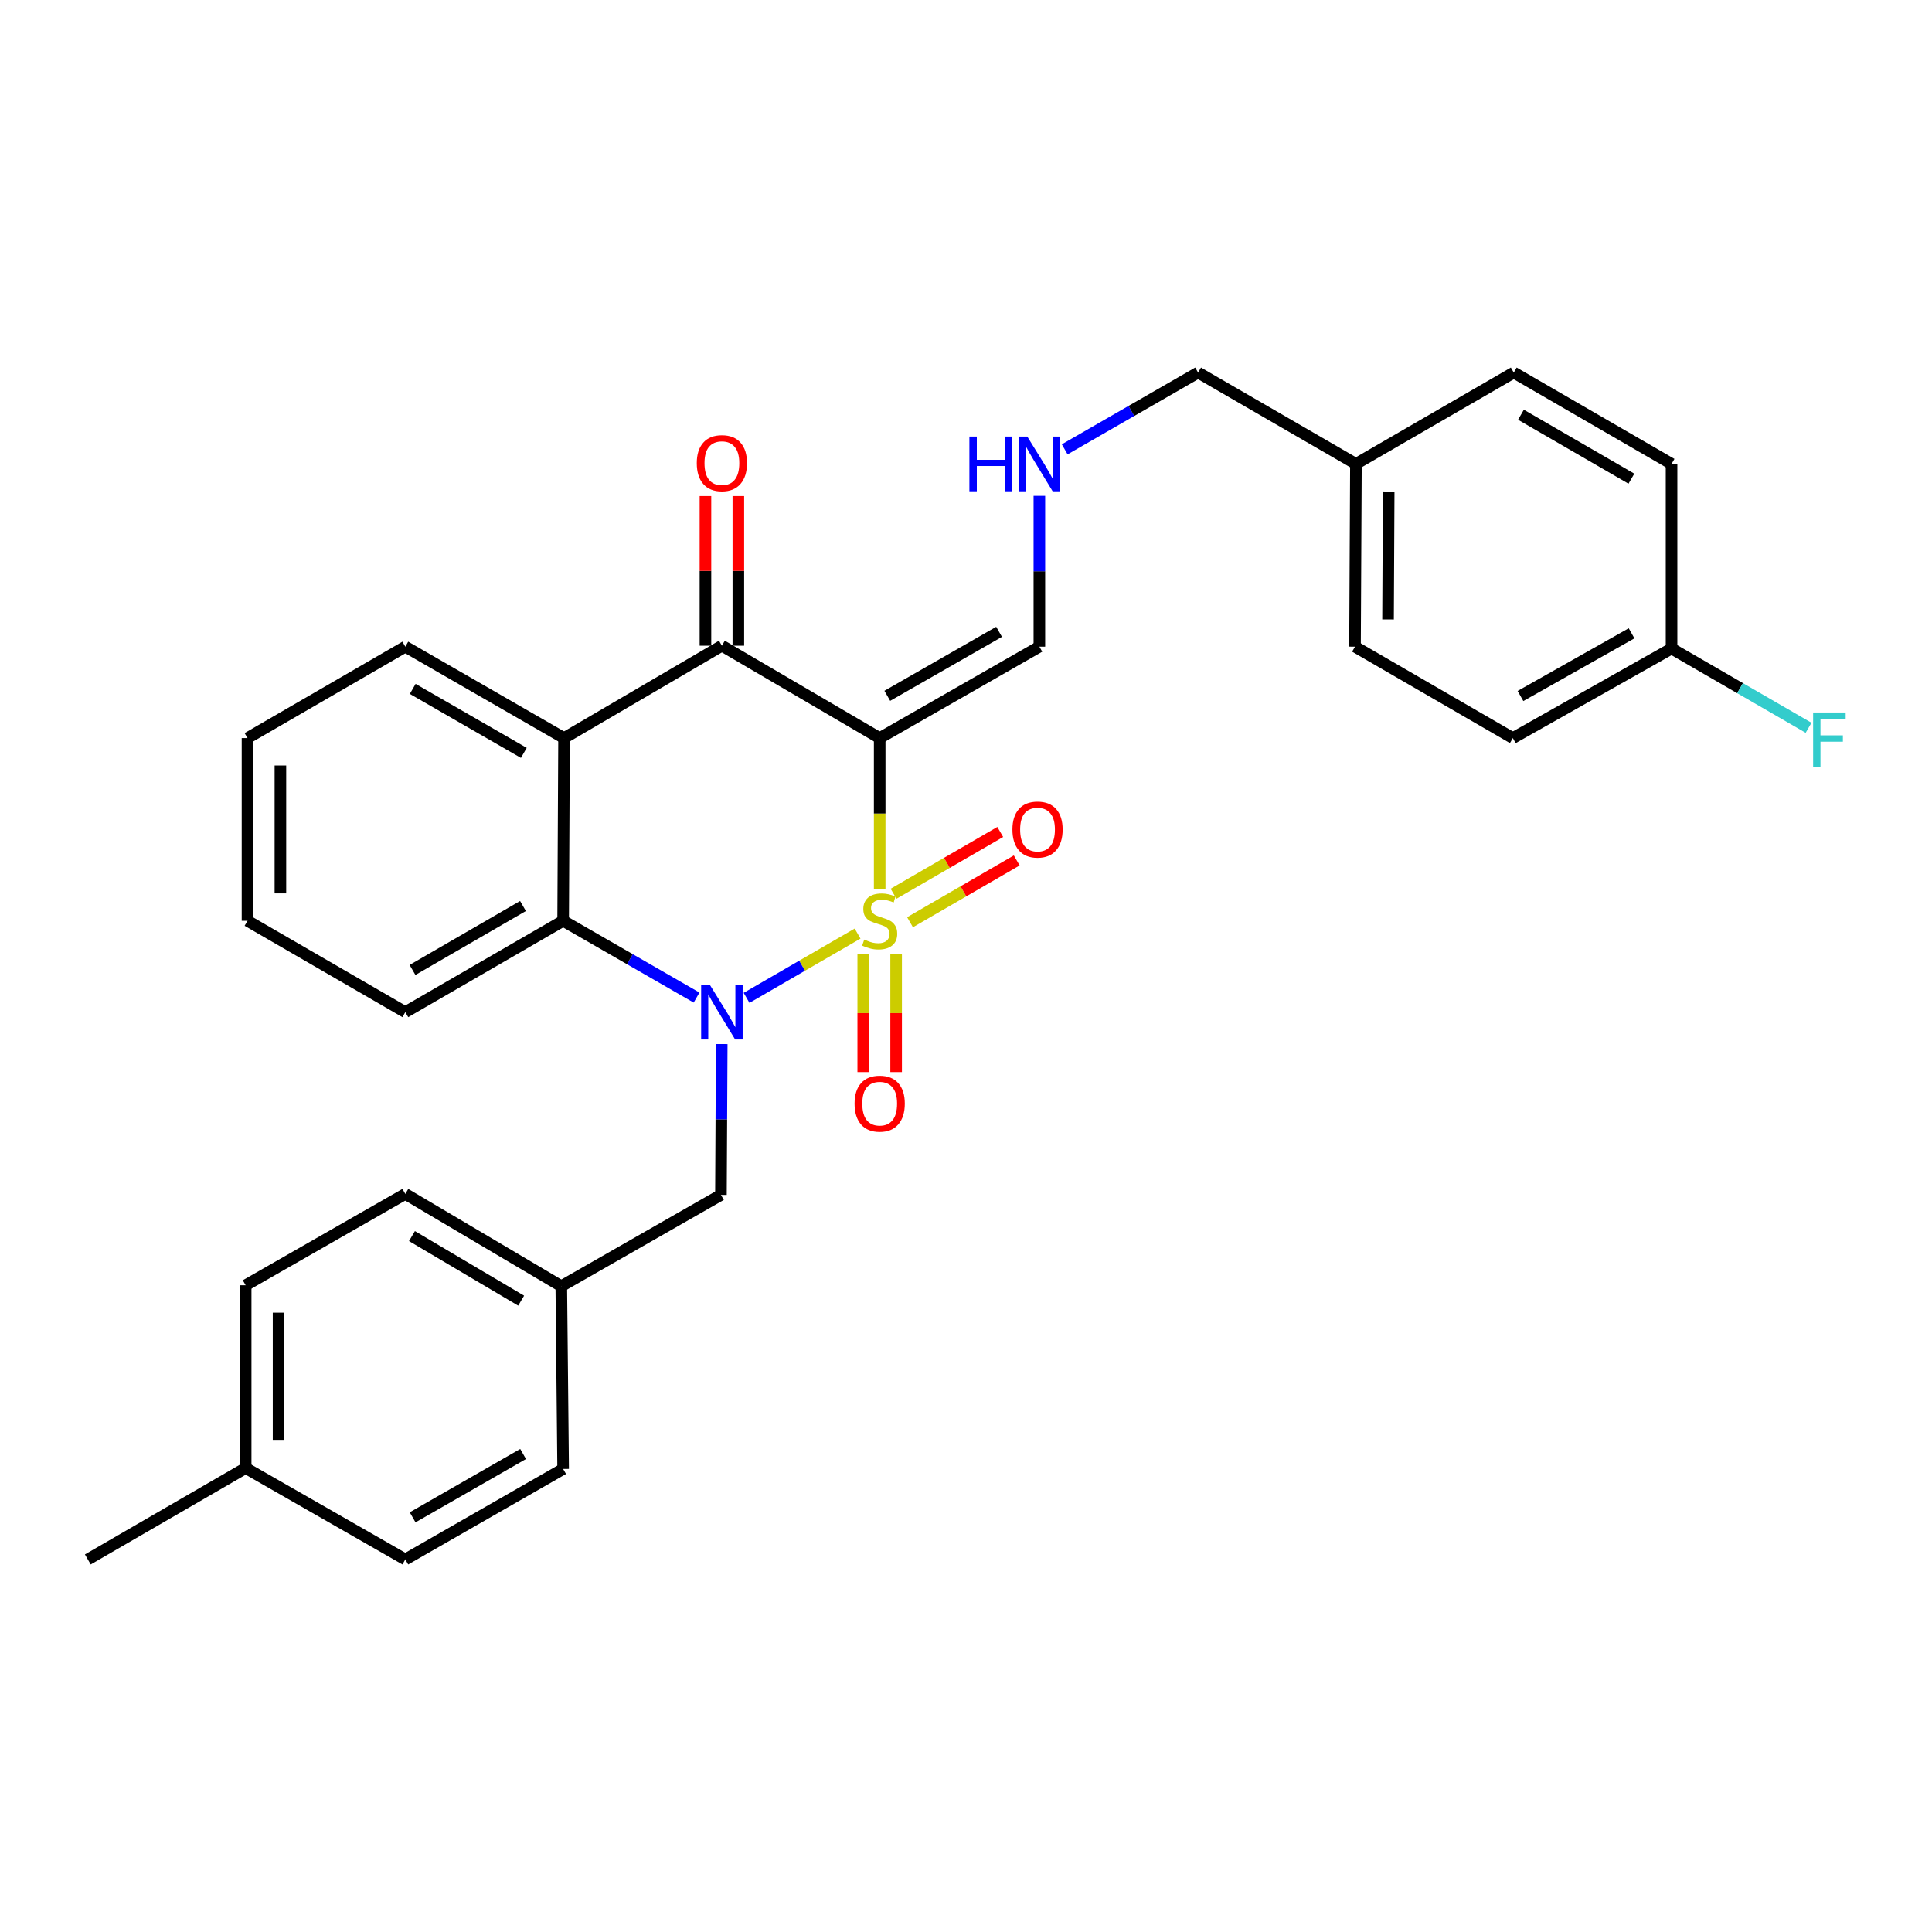 <?xml version='1.0' encoding='iso-8859-1'?>
<svg version='1.1' baseProfile='full'
              xmlns='http://www.w3.org/2000/svg'
                      xmlns:rdkit='http://www.rdkit.org/xml'
                      xmlns:xlink='http://www.w3.org/1999/xlink'
                  xml:space='preserve'
width='1000px' height='1000px' viewBox='0 0 1000 1000'>
<!-- END OF HEADER -->
<rect style='opacity:1.0;fill:#FFFFFF;stroke:none' width='1000' height='1000' x='0' y='0'> </rect>
<path class='bond-0' d='M 443.884,483.226 L 415.153,499.856' style='fill:none;fill-rule:evenodd;stroke:#CCCC00;stroke-width:6px;stroke-linecap:butt;stroke-linejoin:miter;stroke-opacity:1' />
<path class='bond-0' d='M 415.153,499.856 L 386.421,516.487' style='fill:none;fill-rule:evenodd;stroke:#0000FF;stroke-width:6px;stroke-linecap:butt;stroke-linejoin:miter;stroke-opacity:1' />
<path class='bond-1' d='M 455.323,460.12 L 455.323,421.075' style='fill:none;fill-rule:evenodd;stroke:#CCCC00;stroke-width:6px;stroke-linecap:butt;stroke-linejoin:miter;stroke-opacity:1' />
<path class='bond-1' d='M 455.323,421.075 L 455.323,382.03' style='fill:none;fill-rule:evenodd;stroke:#000000;stroke-width:6px;stroke-linecap:butt;stroke-linejoin:miter;stroke-opacity:1' />
<path class='bond-5' d='M 446.809,493.849 L 446.809,524.378' style='fill:none;fill-rule:evenodd;stroke:#CCCC00;stroke-width:6px;stroke-linecap:butt;stroke-linejoin:miter;stroke-opacity:1' />
<path class='bond-5' d='M 446.809,524.378 L 446.809,554.908' style='fill:none;fill-rule:evenodd;stroke:#FF0000;stroke-width:6px;stroke-linecap:butt;stroke-linejoin:miter;stroke-opacity:1' />
<path class='bond-5' d='M 463.838,493.849 L 463.838,524.378' style='fill:none;fill-rule:evenodd;stroke:#CCCC00;stroke-width:6px;stroke-linecap:butt;stroke-linejoin:miter;stroke-opacity:1' />
<path class='bond-5' d='M 463.838,524.378 L 463.838,554.908' style='fill:none;fill-rule:evenodd;stroke:#FF0000;stroke-width:6px;stroke-linecap:butt;stroke-linejoin:miter;stroke-opacity:1' />
<path class='bond-6' d='M 471.03,477.348 L 498.645,461.356' style='fill:none;fill-rule:evenodd;stroke:#CCCC00;stroke-width:6px;stroke-linecap:butt;stroke-linejoin:miter;stroke-opacity:1' />
<path class='bond-6' d='M 498.645,461.356 L 526.26,445.365' style='fill:none;fill-rule:evenodd;stroke:#FF0000;stroke-width:6px;stroke-linecap:butt;stroke-linejoin:miter;stroke-opacity:1' />
<path class='bond-6' d='M 462.497,462.612 L 490.112,446.62' style='fill:none;fill-rule:evenodd;stroke:#CCCC00;stroke-width:6px;stroke-linecap:butt;stroke-linejoin:miter;stroke-opacity:1' />
<path class='bond-6' d='M 490.112,446.62 L 517.726,430.629' style='fill:none;fill-rule:evenodd;stroke:#FF0000;stroke-width:6px;stroke-linecap:butt;stroke-linejoin:miter;stroke-opacity:1' />
<path class='bond-3' d='M 360.542,516.336 L 326.011,496.47' style='fill:none;fill-rule:evenodd;stroke:#0000FF;stroke-width:6px;stroke-linecap:butt;stroke-linejoin:miter;stroke-opacity:1' />
<path class='bond-3' d='M 326.011,496.47 L 291.48,476.605' style='fill:none;fill-rule:evenodd;stroke:#000000;stroke-width:6px;stroke-linecap:butt;stroke-linejoin:miter;stroke-opacity:1' />
<path class='bond-8' d='M 373.566,540.403 L 373.363,579.437' style='fill:none;fill-rule:evenodd;stroke:#0000FF;stroke-width:6px;stroke-linecap:butt;stroke-linejoin:miter;stroke-opacity:1' />
<path class='bond-8' d='M 373.363,579.437 L 373.16,618.472' style='fill:none;fill-rule:evenodd;stroke:#000000;stroke-width:6px;stroke-linecap:butt;stroke-linejoin:miter;stroke-opacity:1' />
<path class='bond-2' d='M 455.323,382.03 L 373.652,334.217' style='fill:none;fill-rule:evenodd;stroke:#000000;stroke-width:6px;stroke-linecap:butt;stroke-linejoin:miter;stroke-opacity:1' />
<path class='bond-7' d='M 455.323,382.03 L 537.978,334.719' style='fill:none;fill-rule:evenodd;stroke:#000000;stroke-width:6px;stroke-linecap:butt;stroke-linejoin:miter;stroke-opacity:1' />
<path class='bond-7' d='M 459.262,360.154 L 517.121,327.036' style='fill:none;fill-rule:evenodd;stroke:#000000;stroke-width:6px;stroke-linecap:butt;stroke-linejoin:miter;stroke-opacity:1' />
<path class='bond-4' d='M 373.652,334.217 L 291.953,382.03' style='fill:none;fill-rule:evenodd;stroke:#000000;stroke-width:6px;stroke-linecap:butt;stroke-linejoin:miter;stroke-opacity:1' />
<path class='bond-9' d='M 382.167,334.217 L 382.167,295.492' style='fill:none;fill-rule:evenodd;stroke:#000000;stroke-width:6px;stroke-linecap:butt;stroke-linejoin:miter;stroke-opacity:1' />
<path class='bond-9' d='M 382.167,295.492 L 382.167,256.767' style='fill:none;fill-rule:evenodd;stroke:#FF0000;stroke-width:6px;stroke-linecap:butt;stroke-linejoin:miter;stroke-opacity:1' />
<path class='bond-9' d='M 365.138,334.217 L 365.138,295.492' style='fill:none;fill-rule:evenodd;stroke:#000000;stroke-width:6px;stroke-linecap:butt;stroke-linejoin:miter;stroke-opacity:1' />
<path class='bond-9' d='M 365.138,295.492 L 365.138,256.767' style='fill:none;fill-rule:evenodd;stroke:#FF0000;stroke-width:6px;stroke-linecap:butt;stroke-linejoin:miter;stroke-opacity:1' />
<path class='bond-17' d='M 291.48,476.605 L 209.79,523.878' style='fill:none;fill-rule:evenodd;stroke:#000000;stroke-width:6px;stroke-linecap:butt;stroke-linejoin:miter;stroke-opacity:1' />
<path class='bond-17' d='M 270.697,468.957 L 213.514,502.048' style='fill:none;fill-rule:evenodd;stroke:#000000;stroke-width:6px;stroke-linecap:butt;stroke-linejoin:miter;stroke-opacity:1' />
<path class='bond-30' d='M 291.48,476.605 L 291.953,382.03' style='fill:none;fill-rule:evenodd;stroke:#000000;stroke-width:6px;stroke-linecap:butt;stroke-linejoin:miter;stroke-opacity:1' />
<path class='bond-13' d='M 291.953,382.03 L 209.79,334.719' style='fill:none;fill-rule:evenodd;stroke:#000000;stroke-width:6px;stroke-linecap:butt;stroke-linejoin:miter;stroke-opacity:1' />
<path class='bond-13' d='M 271.131,389.69 L 213.617,356.572' style='fill:none;fill-rule:evenodd;stroke:#000000;stroke-width:6px;stroke-linecap:butt;stroke-linejoin:miter;stroke-opacity:1' />
<path class='bond-10' d='M 537.978,334.719 L 537.978,295.684' style='fill:none;fill-rule:evenodd;stroke:#000000;stroke-width:6px;stroke-linecap:butt;stroke-linejoin:miter;stroke-opacity:1' />
<path class='bond-10' d='M 537.978,295.684 L 537.978,256.65' style='fill:none;fill-rule:evenodd;stroke:#0000FF;stroke-width:6px;stroke-linecap:butt;stroke-linejoin:miter;stroke-opacity:1' />
<path class='bond-11' d='M 373.16,618.472 L 290.524,665.736' style='fill:none;fill-rule:evenodd;stroke:#000000;stroke-width:6px;stroke-linecap:butt;stroke-linejoin:miter;stroke-opacity:1' />
<path class='bond-26' d='M 551.088,232.58 L 585.61,212.711' style='fill:none;fill-rule:evenodd;stroke:#0000FF;stroke-width:6px;stroke-linecap:butt;stroke-linejoin:miter;stroke-opacity:1' />
<path class='bond-26' d='M 585.61,212.711 L 620.132,192.842' style='fill:none;fill-rule:evenodd;stroke:#000000;stroke-width:6px;stroke-linecap:butt;stroke-linejoin:miter;stroke-opacity:1' />
<path class='bond-18' d='M 290.524,665.736 L 291.48,760.329' style='fill:none;fill-rule:evenodd;stroke:#000000;stroke-width:6px;stroke-linecap:butt;stroke-linejoin:miter;stroke-opacity:1' />
<path class='bond-19' d='M 290.524,665.736 L 209.79,617.97' style='fill:none;fill-rule:evenodd;stroke:#000000;stroke-width:6px;stroke-linecap:butt;stroke-linejoin:miter;stroke-opacity:1' />
<path class='bond-19' d='M 269.743,673.226 L 213.229,639.791' style='fill:none;fill-rule:evenodd;stroke:#000000;stroke-width:6px;stroke-linecap:butt;stroke-linejoin:miter;stroke-opacity:1' />
<path class='bond-12' d='M 865.192,335.674 L 783.039,382.03' style='fill:none;fill-rule:evenodd;stroke:#000000;stroke-width:6px;stroke-linecap:butt;stroke-linejoin:miter;stroke-opacity:1' />
<path class='bond-12' d='M 844.501,327.797 L 786.993,360.246' style='fill:none;fill-rule:evenodd;stroke:#000000;stroke-width:6px;stroke-linecap:butt;stroke-linejoin:miter;stroke-opacity:1' />
<path class='bond-16' d='M 865.192,335.674 L 900.652,356.188' style='fill:none;fill-rule:evenodd;stroke:#000000;stroke-width:6px;stroke-linecap:butt;stroke-linejoin:miter;stroke-opacity:1' />
<path class='bond-16' d='M 900.652,356.188 L 936.112,376.702' style='fill:none;fill-rule:evenodd;stroke:#33CCCC;stroke-width:6px;stroke-linecap:butt;stroke-linejoin:miter;stroke-opacity:1' />
<path class='bond-33' d='M 865.192,335.674 L 865.192,240.125' style='fill:none;fill-rule:evenodd;stroke:#000000;stroke-width:6px;stroke-linecap:butt;stroke-linejoin:miter;stroke-opacity:1' />
<path class='bond-28' d='M 209.79,334.719 L 128.109,382.03' style='fill:none;fill-rule:evenodd;stroke:#000000;stroke-width:6px;stroke-linecap:butt;stroke-linejoin:miter;stroke-opacity:1' />
<path class='bond-14' d='M 701.822,240.125 L 620.132,192.842' style='fill:none;fill-rule:evenodd;stroke:#000000;stroke-width:6px;stroke-linecap:butt;stroke-linejoin:miter;stroke-opacity:1' />
<path class='bond-24' d='M 701.822,240.125 L 783.521,192.842' style='fill:none;fill-rule:evenodd;stroke:#000000;stroke-width:6px;stroke-linecap:butt;stroke-linejoin:miter;stroke-opacity:1' />
<path class='bond-25' d='M 701.822,240.125 L 701.349,334.719' style='fill:none;fill-rule:evenodd;stroke:#000000;stroke-width:6px;stroke-linecap:butt;stroke-linejoin:miter;stroke-opacity:1' />
<path class='bond-25' d='M 718.779,254.399 L 718.448,320.615' style='fill:none;fill-rule:evenodd;stroke:#000000;stroke-width:6px;stroke-linecap:butt;stroke-linejoin:miter;stroke-opacity:1' />
<path class='bond-15' d='M 127.154,759.847 L 127.154,665.253' style='fill:none;fill-rule:evenodd;stroke:#000000;stroke-width:6px;stroke-linecap:butt;stroke-linejoin:miter;stroke-opacity:1' />
<path class='bond-15' d='M 144.183,745.658 L 144.183,679.442' style='fill:none;fill-rule:evenodd;stroke:#000000;stroke-width:6px;stroke-linecap:butt;stroke-linejoin:miter;stroke-opacity:1' />
<path class='bond-27' d='M 127.154,759.847 L 45.455,807.158' style='fill:none;fill-rule:evenodd;stroke:#000000;stroke-width:6px;stroke-linecap:butt;stroke-linejoin:miter;stroke-opacity:1' />
<path class='bond-32' d='M 127.154,759.847 L 209.79,807.158' style='fill:none;fill-rule:evenodd;stroke:#000000;stroke-width:6px;stroke-linecap:butt;stroke-linejoin:miter;stroke-opacity:1' />
<path class='bond-29' d='M 209.79,523.878 L 128.109,476.605' style='fill:none;fill-rule:evenodd;stroke:#000000;stroke-width:6px;stroke-linecap:butt;stroke-linejoin:miter;stroke-opacity:1' />
<path class='bond-23' d='M 291.48,760.329 L 209.79,807.158' style='fill:none;fill-rule:evenodd;stroke:#000000;stroke-width:6px;stroke-linecap:butt;stroke-linejoin:miter;stroke-opacity:1' />
<path class='bond-23' d='M 270.758,752.58 L 213.575,785.36' style='fill:none;fill-rule:evenodd;stroke:#000000;stroke-width:6px;stroke-linecap:butt;stroke-linejoin:miter;stroke-opacity:1' />
<path class='bond-22' d='M 209.79,617.97 L 127.154,665.253' style='fill:none;fill-rule:evenodd;stroke:#000000;stroke-width:6px;stroke-linecap:butt;stroke-linejoin:miter;stroke-opacity:1' />
<path class='bond-20' d='M 865.192,240.125 L 783.521,192.842' style='fill:none;fill-rule:evenodd;stroke:#000000;stroke-width:6px;stroke-linecap:butt;stroke-linejoin:miter;stroke-opacity:1' />
<path class='bond-20' d='M 844.41,247.769 L 787.24,214.671' style='fill:none;fill-rule:evenodd;stroke:#000000;stroke-width:6px;stroke-linecap:butt;stroke-linejoin:miter;stroke-opacity:1' />
<path class='bond-21' d='M 783.039,382.03 L 701.349,334.719' style='fill:none;fill-rule:evenodd;stroke:#000000;stroke-width:6px;stroke-linecap:butt;stroke-linejoin:miter;stroke-opacity:1' />
<path class='bond-31' d='M 128.109,382.03 L 128.109,476.605' style='fill:none;fill-rule:evenodd;stroke:#000000;stroke-width:6px;stroke-linecap:butt;stroke-linejoin:miter;stroke-opacity:1' />
<path class='bond-31' d='M 145.138,396.216 L 145.138,462.418' style='fill:none;fill-rule:evenodd;stroke:#000000;stroke-width:6px;stroke-linecap:butt;stroke-linejoin:miter;stroke-opacity:1' />
<path  class='atom-0' d='M 447.323 486.325
Q 447.643 486.445, 448.963 487.005
Q 450.283 487.565, 451.723 487.925
Q 453.203 488.245, 454.643 488.245
Q 457.323 488.245, 458.883 486.965
Q 460.443 485.645, 460.443 483.365
Q 460.443 481.805, 459.643 480.845
Q 458.883 479.885, 457.683 479.365
Q 456.483 478.845, 454.483 478.245
Q 451.963 477.485, 450.443 476.765
Q 448.963 476.045, 447.883 474.525
Q 446.843 473.005, 446.843 470.445
Q 446.843 466.885, 449.243 464.685
Q 451.683 462.485, 456.483 462.485
Q 459.763 462.485, 463.483 464.045
L 462.563 467.125
Q 459.163 465.725, 456.603 465.725
Q 453.843 465.725, 452.323 466.885
Q 450.803 468.005, 450.843 469.965
Q 450.843 471.485, 451.603 472.405
Q 452.403 473.325, 453.523 473.845
Q 454.683 474.365, 456.603 474.965
Q 459.163 475.765, 460.683 476.565
Q 462.203 477.365, 463.283 479.005
Q 464.403 480.605, 464.403 483.365
Q 464.403 487.285, 461.763 489.405
Q 459.163 491.485, 454.803 491.485
Q 452.283 491.485, 450.363 490.925
Q 448.483 490.405, 446.243 489.485
L 447.323 486.325
' fill='#CCCC00'/>
<path  class='atom-1' d='M 367.392 509.718
L 376.672 524.718
Q 377.592 526.198, 379.072 528.878
Q 380.552 531.558, 380.632 531.718
L 380.632 509.718
L 384.392 509.718
L 384.392 538.038
L 380.512 538.038
L 370.552 521.638
Q 369.392 519.718, 368.152 517.518
Q 366.952 515.318, 366.592 514.638
L 366.592 538.038
L 362.912 538.038
L 362.912 509.718
L 367.392 509.718
' fill='#0000FF'/>
<path  class='atom-6' d='M 442.323 571.241
Q 442.323 564.441, 445.683 560.641
Q 449.043 556.841, 455.323 556.841
Q 461.603 556.841, 464.963 560.641
Q 468.323 564.441, 468.323 571.241
Q 468.323 578.121, 464.923 582.041
Q 461.523 585.921, 455.323 585.921
Q 449.083 585.921, 445.683 582.041
Q 442.323 578.161, 442.323 571.241
M 455.323 582.721
Q 459.643 582.721, 461.963 579.841
Q 464.323 576.921, 464.323 571.241
Q 464.323 565.681, 461.963 562.881
Q 459.643 560.041, 455.323 560.041
Q 451.003 560.041, 448.643 562.841
Q 446.323 565.641, 446.323 571.241
Q 446.323 576.961, 448.643 579.841
Q 451.003 582.721, 455.323 582.721
' fill='#FF0000'/>
<path  class='atom-7' d='M 524.023 429.374
Q 524.023 422.574, 527.383 418.774
Q 530.743 414.974, 537.023 414.974
Q 543.303 414.974, 546.663 418.774
Q 550.023 422.574, 550.023 429.374
Q 550.023 436.254, 546.623 440.174
Q 543.223 444.054, 537.023 444.054
Q 530.783 444.054, 527.383 440.174
Q 524.023 436.294, 524.023 429.374
M 537.023 440.854
Q 541.343 440.854, 543.663 437.974
Q 546.023 435.054, 546.023 429.374
Q 546.023 423.814, 543.663 421.014
Q 541.343 418.174, 537.023 418.174
Q 532.703 418.174, 530.343 420.974
Q 528.023 423.774, 528.023 429.374
Q 528.023 435.094, 530.343 437.974
Q 532.703 440.854, 537.023 440.854
' fill='#FF0000'/>
<path  class='atom-10' d='M 360.652 239.722
Q 360.652 232.922, 364.012 229.122
Q 367.372 225.322, 373.652 225.322
Q 379.932 225.322, 383.292 229.122
Q 386.652 232.922, 386.652 239.722
Q 386.652 246.602, 383.252 250.522
Q 379.852 254.402, 373.652 254.402
Q 367.412 254.402, 364.012 250.522
Q 360.652 246.642, 360.652 239.722
M 373.652 251.202
Q 377.972 251.202, 380.292 248.322
Q 382.652 245.402, 382.652 239.722
Q 382.652 234.162, 380.292 231.362
Q 377.972 228.522, 373.652 228.522
Q 369.332 228.522, 366.972 231.322
Q 364.652 234.122, 364.652 239.722
Q 364.652 245.442, 366.972 248.322
Q 369.332 251.202, 373.652 251.202
' fill='#FF0000'/>
<path  class='atom-11' d='M 501.758 225.965
L 505.598 225.965
L 505.598 238.005
L 520.078 238.005
L 520.078 225.965
L 523.918 225.965
L 523.918 254.285
L 520.078 254.285
L 520.078 241.205
L 505.598 241.205
L 505.598 254.285
L 501.758 254.285
L 501.758 225.965
' fill='#0000FF'/>
<path  class='atom-11' d='M 531.718 225.965
L 540.998 240.965
Q 541.918 242.445, 543.398 245.125
Q 544.878 247.805, 544.958 247.965
L 544.958 225.965
L 548.718 225.965
L 548.718 254.285
L 544.838 254.285
L 534.878 237.885
Q 533.718 235.965, 532.478 233.765
Q 531.278 231.565, 530.918 230.885
L 530.918 254.285
L 527.238 254.285
L 527.238 225.965
L 531.718 225.965
' fill='#0000FF'/>
<path  class='atom-17' d='M 938.471 368.778
L 955.311 368.778
L 955.311 372.018
L 942.271 372.018
L 942.271 380.618
L 953.871 380.618
L 953.871 383.898
L 942.271 383.898
L 942.271 397.098
L 938.471 397.098
L 938.471 368.778
' fill='#33CCCC'/>
</svg>

